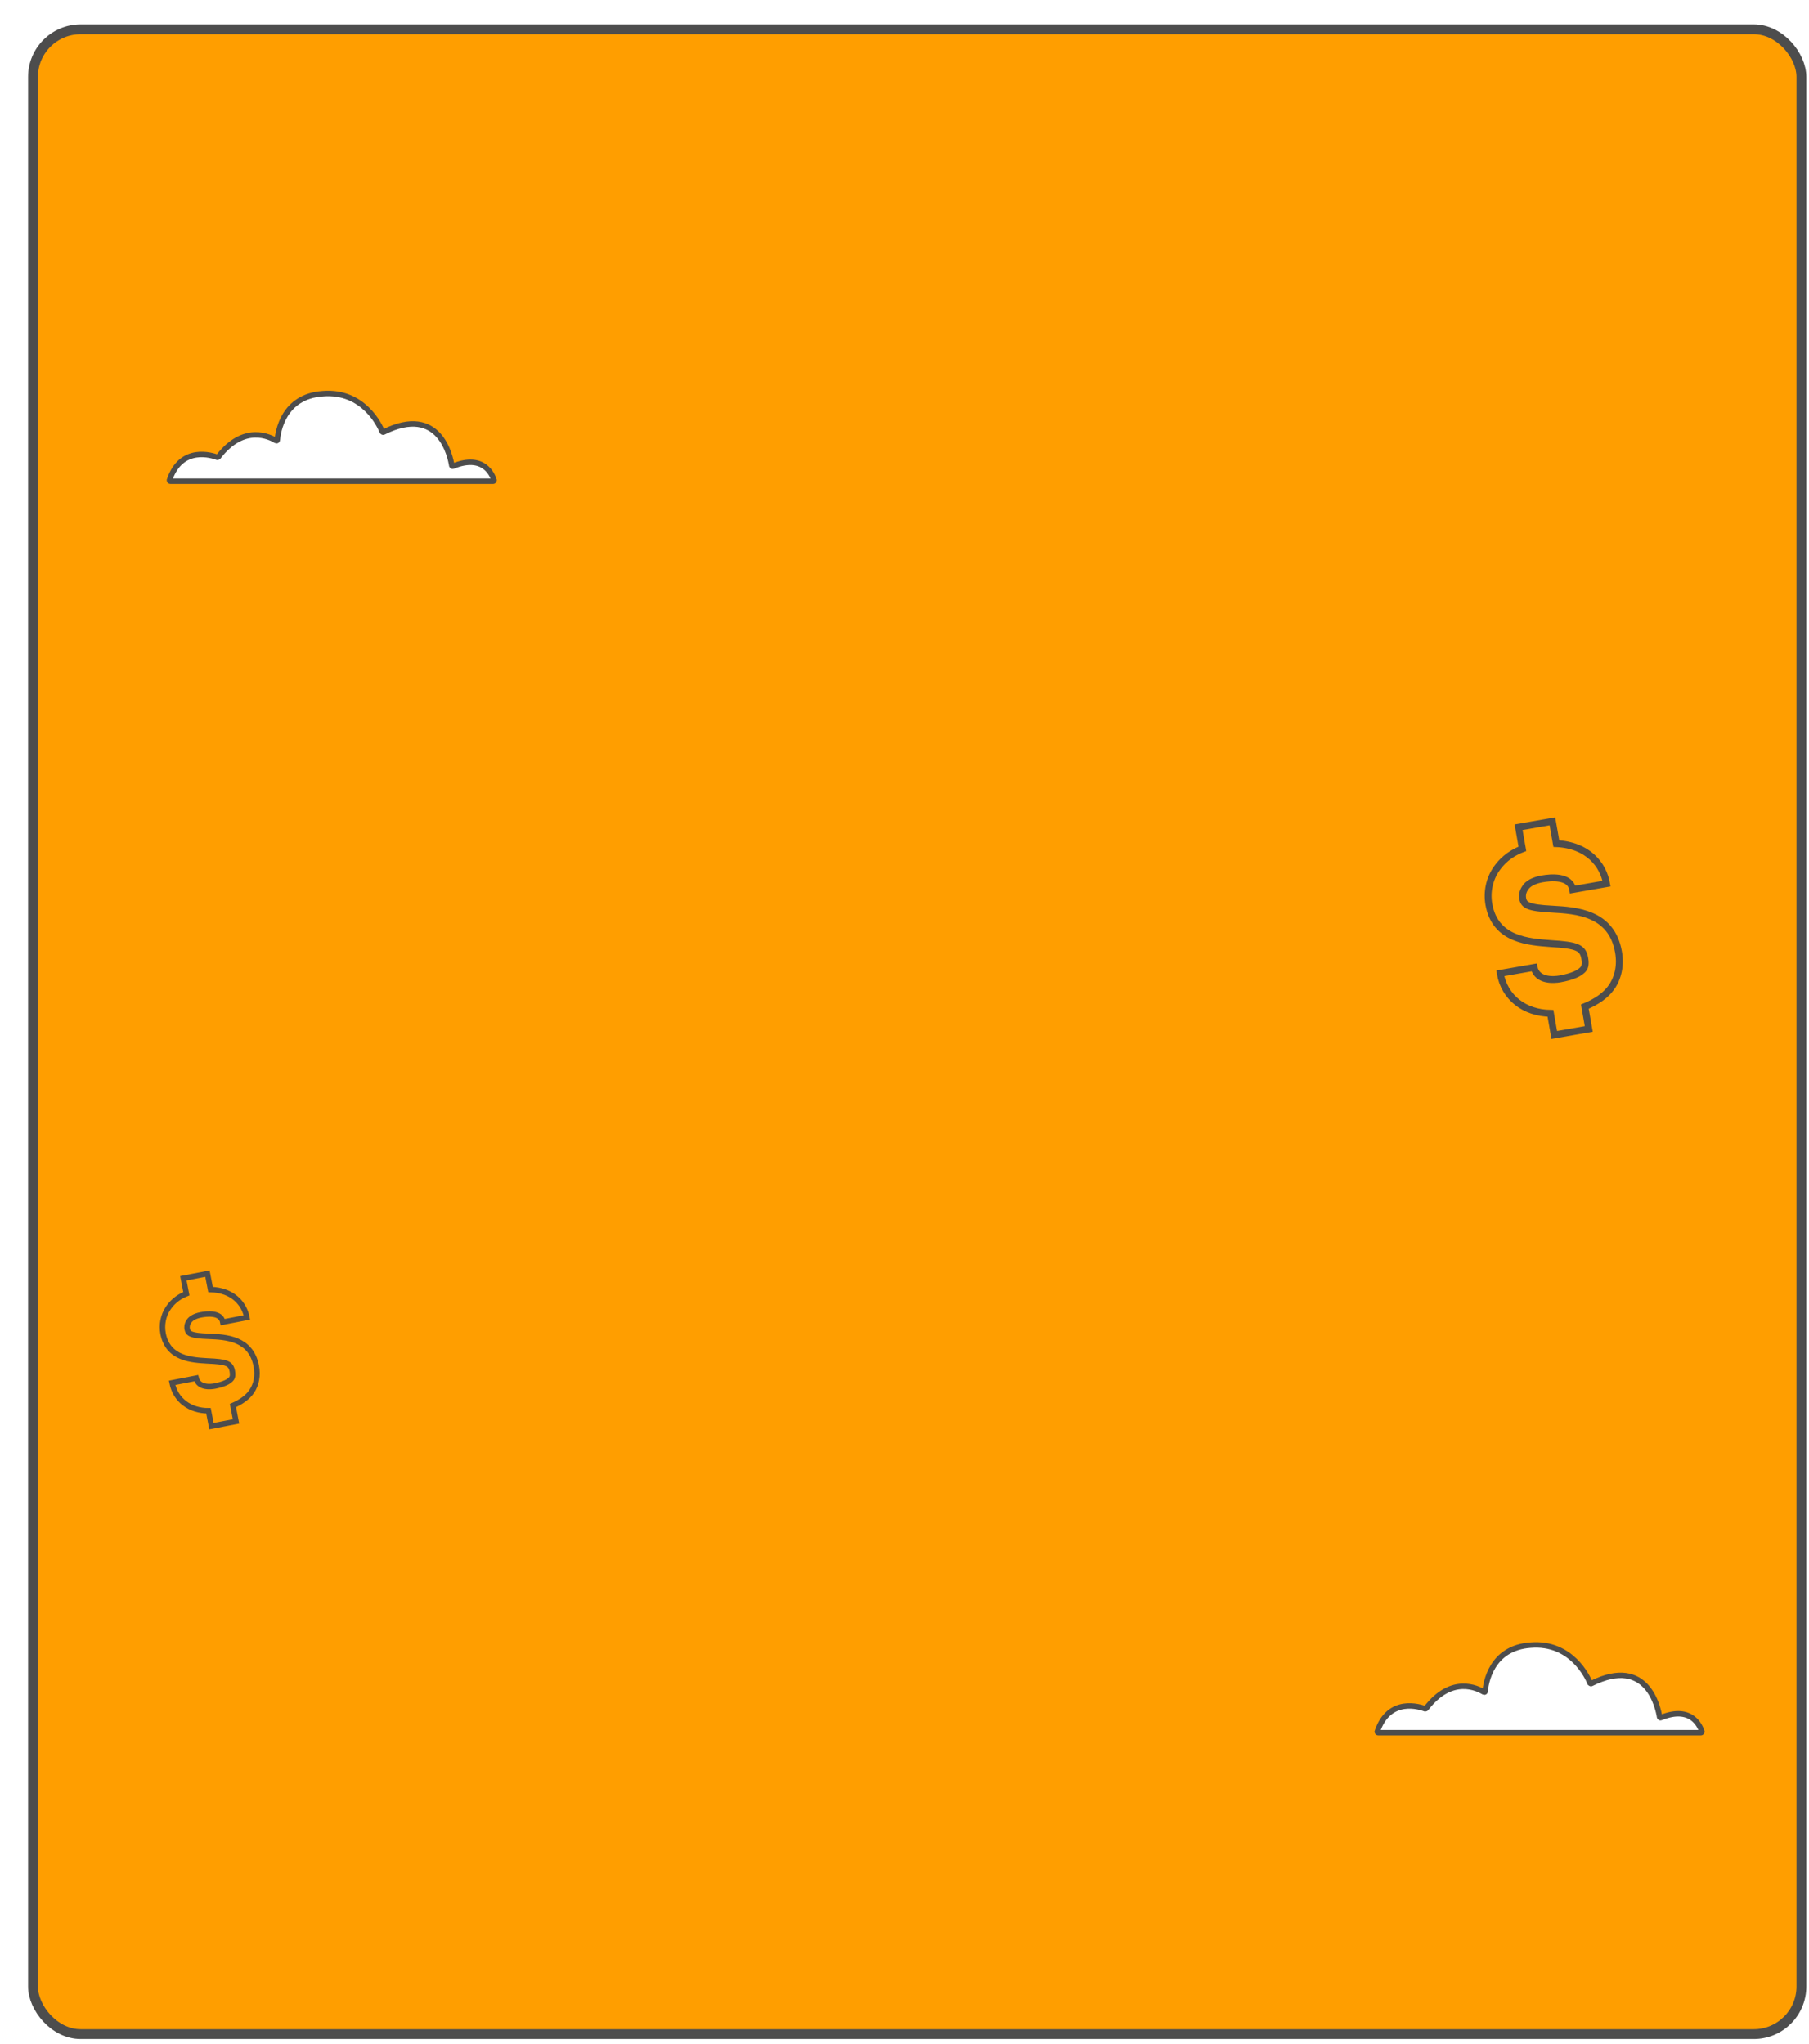 <svg width="331" height="374" viewBox="0 0 331 374" fill="none" xmlns="http://www.w3.org/2000/svg">
<g filter="url(#filter0_d_7633_25463)">
<rect x="1.68" y="1" width="323.575" height="366.868" rx="8.714" fill="#FF9E00"/>
<rect x="1.68" y="1" width="323.575" height="366.868" rx="8.714" stroke="#4D4D4D" stroke-width="1.8"/>
</g>
<path d="M290.702 188.288L289.987 184.204C292.128 183.319 293.832 182.128 294.853 180.674C296.078 178.929 296.577 176.673 296.143 174.198C294.887 167.02 288.439 166.618 284.058 166.364C279.553 166.133 278.826 165.622 278.609 164.384C278.544 164.013 278.538 163.249 279.049 162.522C279.537 161.671 280.71 161.083 282.195 160.823C283.68 160.563 287.312 160.182 287.767 162.781L293.955 161.698C293.349 158.233 290.552 154.641 284.766 154.378L284.051 150.294L277.863 151.377L278.556 155.338C276.044 156.288 274.652 157.807 273.835 158.97C272.508 160.861 272.031 163.24 272.421 165.468C273.57 172.027 279.748 172.348 283.758 172.667C288.656 172.957 289.63 173.425 289.977 175.405C290.15 176.395 289.989 176.933 289.785 177.224C289.173 178.097 287.629 178.749 285.401 179.139C284.411 179.313 281.274 179.607 280.695 177.029L274.507 178.113C275.287 182.568 278.966 185.368 283.697 185.433L284.39 189.393L290.702 188.288Z" stroke="#4D4D4D" stroke-width="1.26"/>
<path d="M43.183 260.108L42.621 257.2C44.139 256.541 45.342 255.669 46.053 254.617C46.906 253.356 47.233 251.739 46.893 249.976C45.905 244.866 41.295 244.66 38.163 244.534C34.943 244.425 34.417 244.069 34.247 243.188C34.196 242.924 34.182 242.378 34.538 241.852C34.876 241.238 35.706 240.804 36.763 240.6C37.821 240.395 40.41 240.078 40.768 241.928L45.173 241.077C44.697 238.61 42.654 236.08 38.519 235.965L37.957 233.057L33.551 233.908L34.096 236.728C32.314 237.438 31.338 238.54 30.77 239.381C29.846 240.748 29.535 242.453 29.841 244.039C30.744 248.709 35.16 248.861 38.028 249.038C41.53 249.185 42.232 249.506 42.504 250.916C42.64 251.621 42.532 252.007 42.39 252.217C41.963 252.848 40.869 253.334 39.283 253.64C38.578 253.776 36.341 254.026 35.895 252.192L31.49 253.044C32.103 256.216 34.765 258.169 38.145 258.156L38.689 260.976L43.183 260.108Z" stroke="#4D4D4D"/>
<path d="M252.18 317.059H311.22C311.34 317.059 311.4 316.939 311.4 316.879C311.1 315.919 309.54 312.019 303.9 314.299C303.78 314.359 303.72 314.299 303.66 314.179C303.42 312.679 301.5 302.899 291.18 308.059C291.12 308.119 291 308.059 290.94 307.999C290.52 306.919 287.52 300.439 280.08 301.039C272.76 301.519 271.86 308.119 271.74 309.499C271.74 309.619 271.62 309.679 271.5 309.619C270.42 308.959 265.62 306.499 260.94 312.619C260.88 312.679 260.82 312.679 260.76 312.679C259.92 312.379 254.16 310.399 252 316.879C252 316.939 252.06 317.059 252.18 317.059Z" fill="white" stroke="#4D4D4D"/>
<path d="M31.18 88.059H90.22C90.34 88.059 90.4 87.939 90.4 87.879C90.1 86.919 88.54 83.019 82.9 85.299C82.78 85.359 82.72 85.299 82.66 85.179C82.42 83.679 80.5 73.899 70.18 79.059C70.12 79.119 70 79.059 69.94 78.999C69.52 77.919 66.52 71.439 59.08 72.039C51.76 72.519 50.86 79.119 50.74 80.499C50.74 80.619 50.62 80.679 50.5 80.619C49.42 79.959 44.62 77.499 39.94 83.619C39.88 83.679 39.82 83.679 39.76 83.679C38.92 83.379 33.16 81.399 31 87.879C31 87.939 31.06 88.059 31.18 88.059Z" fill="white" stroke="#4D4D4D"/>
<defs>
<filter id="filter0_d_7633_25463" x="0.781" y="0.102" width="329.732" height="373.025" filterUnits="userSpaceOnUse" color-interpolation-filters="sRGB">
<feFlood flood-opacity="0" result="BackgroundImageFix"/>
<feColorMatrix in="SourceAlpha" type="matrix" values="0 0 0 0 0 0 0 0 0 0 0 0 0 0 0 0 0 0 127 0" result="hardAlpha"/>
<feOffset dx="4.357" dy="4.357"/>
<feComposite in2="hardAlpha" operator="out"/>
<feColorMatrix type="matrix" values="0 0 0 0 0.102 0 0 0 0 0.102 0 0 0 0 0.102 0 0 0 1 0"/>
<feBlend mode="normal" in2="BackgroundImageFix" result="effect1_dropShadow_7633_25463"/>
<feBlend mode="normal" in="SourceGraphic" in2="effect1_dropShadow_7633_25463" result="shape"/>
</filter>
</defs>
</svg>
